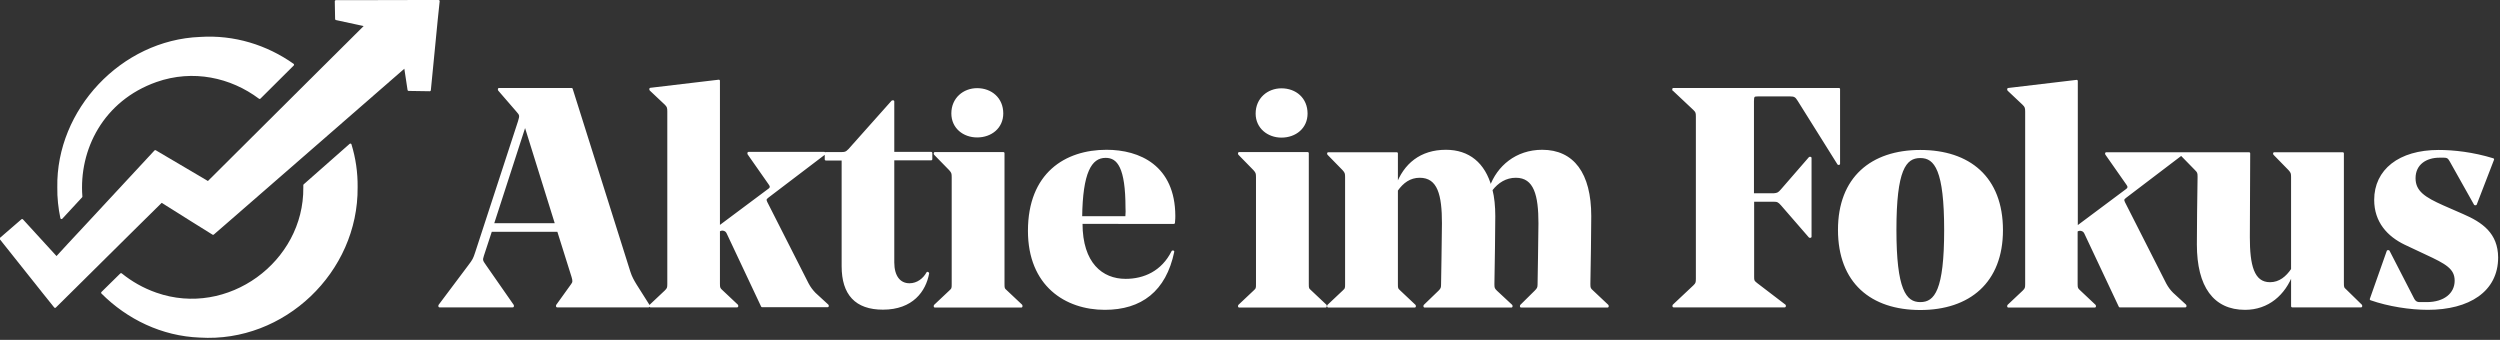 <svg width="1096" height="149" xmlns="http://www.w3.org/2000/svg" xml:space="preserve" style="fill-rule:evenodd;clip-rule:evenodd;stroke-linejoin:round;stroke-miterlimit:2"><rect width="100%" height="100%" fill="#333333" stroke="none"/><path d="M511.8 121.8c-2.3-29.4 13.2-60.2 46.6-72 23-8.1 46.8-2.8 64.5 10.5l20.7-20.6c-16.4-11.6-36.6-18-57.8-16.6-48.7 1.9-89 45-88.2 92.9-.1 6.5.6 12.9 1.9 19.1 3.9-4.2 8.1-8.7 12.3-13.3Zm139-7.1v1.4c.5 46.8-47.6 82-92.5 66.2-8.3-2.9-15.5-7.1-21.7-12.1l-11.7 11.5c15.9 15.9 37.3 26.3 60.7 27.2 52.3 3.3 98.1-40.4 97.6-92.9.1-9.2-1.2-18-3.8-26.5l-28.6 25.2Z" style="fill:#fff;fill-rule:nonzero;stroke:#fff;stroke-width:1.42px" transform="translate(-324.689 .43) scale(.704)"/><path d="M495.5 190.4c.5-.5 9-8.9 20-19.8 3.5-3.4 7.2-7.1 10.9-10.8 13.1-12.9 27.1-26.9 35.4-35 10.9 6.9 28.4 17.8 32.1 20.1l7.5-6.5 47-40.9L674 75.2l39.5-34.4 2.2 14.5 13.1.2c1.1-10.3 4.3-45.1 5.5-55.4h-9c-11.9 0-31.6.1-44.3.1h-10.6l.2 11 18.5 4-34.2 34-21.3 21.2-42.8 42.6c-11.2-6.6-28.7-16.9-32.9-19.4-.1.1-23.1 24.9-42.5 45.8-3.9 4.2-7.6 8.2-11 11.8-3 3.2-5.7 6.2-8 8.7L475 136.5 461.7 148l26.9 33.8 6.9 8.6Z" style="fill:#fff;fill-rule:nonzero;stroke:#fff;stroke-width:1.42px" transform="translate(-324.689 .43) scale(.704)"/><path d="M107.8 365.1 75 261.1H33.8v.4l10.3 11.9c2.1 2.3 2.1 2.8 1.1 6.1l-24.4 74.7c-1.1 3.3-1.4 4-4 7.4L0 384v.4h41.6v-.4L26 361.6c-2.1-3-2.3-3.3-1.4-6.1l4.6-14h38.2l8.2 26.1c.7 2.3.7 3.3-.4 4.7L66.8 384v.4h51.9v-.4l-7.4-11.7c-1.4-2.3-2.6-4.4-3.5-7.2Zm-77.6-27.2 18.4-56.8 17.7 56.8H30.2ZM209 371.7l-23.5-46.3c-.7-1.6-.5-2.1.9-3.2l32.1-24.4v-.4h-43v.4l11.9 17c1.1 1.4 1.1 2.5-.4 3.5l-28.4 21.2v-83.1l-38.8 4.6v.4l8.6 8.1c1.4 1.4 1.6 2.1 1.6 4.4v97.8c0 2.3-.2 2.8-1.6 4.2l-8.6 8.1v.4H169v-.4l-8.6-8.1c-1.6-1.4-1.8-1.9-1.8-4.2v-30.2c.7-.5 1.4-.7 1.9-.7 1.2 0 2.5.5 3.2 2.1l19.5 41.4h37.2v-.3l-7.4-6.8c-1.5-1.6-2.8-3.2-4-5.5Zm48.6-103.6h-.4l-24.5 27.5c-1.8 1.9-2.6 1.9-5.4 1.9h-7.9v3.5h9.6v60.7c0 15.8 7.5 24 22.8 24 16.7 0 23.8-10.2 25.6-20l-.3-.2c-1.9 3.5-5.6 6.5-10.2 6.5-5.8 0-9.3-4.6-9.3-12.5v-58.6h21.6v-3.5h-21.6v-29.3Zm47.7 19.8c7.9 0 14.2-5.1 14.2-13 0-8.4-6.3-13.7-14.2-13.7-7.5 0-14 5.3-14 13.7 0 8 6.4 13 14 13Zm14.9 83.8v-74.2h-38.9v.4l8.6 8.8c1.4 1.6 1.6 2.1 1.6 4.4v60.7c0 2.3 0 2.8-1.6 4.2l-8.6 8.1v.4h49.1v-.5l-8.6-8.1c-1.6-1.3-1.6-1.9-1.6-4.2Zm58.6-75.5c-23.3 0-44 13-44 45.4 0 30.9 20.9 44.2 43 44.2 20.5 0 34.2-10.3 38.8-32.4h-.3c-5.8 11.6-16.1 16.1-26.7 16.1-13.5 0-25.1-9.3-25.1-32.1v-.4H417c.2-2.1.2-3.3.2-3.9-.1-28.2-19.9-36.9-38.4-36.9Zm11.3 37.7h-25.8c.3-25.4 5.3-34.4 14-34.4 7.2 0 11.9 6.1 11.9 29.1.1.7.1 3-.1 5.3ZM493 371.7v-74.2h-38.9v.4l8.6 8.8c1.4 1.6 1.6 2.1 1.6 4.4v60.7c0 2.3 0 2.8-1.6 4.2l-8.6 8.1v.4h49.1v-.5l-8.6-8.1c-1.6-1.3-1.6-1.9-1.6-4.2Zm-14.9-110.4c-7.5 0-14 5.3-14 13.7 0 7.9 6.5 13 14 13 7.9 0 14.2-5.1 14.2-13 0-8.5-6.3-13.7-14.2-13.7Zm174.8 110.5c.2-13.9.5-27 .5-38.6 0-24.2-9.8-37-27.2-37-14.7 0-25.2 9.1-29.3 20.7-3.7-13.5-12.5-20.7-25.4-20.7-14.2 0-23.5 7.7-27.9 20v-18.6h-38.9v.3l8.6 8.8c1.4 1.6 1.6 2.1 1.6 4.4v60.7c0 2.3 0 2.8-1.6 4.2l-8.6 8.1v.4h49.1v-.4l-8.6-8.1c-1.6-1.4-1.6-1.9-1.6-4.2v-53.3c3.2-4.6 7.4-7.7 13-7.7 10.9 0 13.3 10.5 13.3 26.5 0 8.4-.5 32.1-.5 34.7 0 1.9-.2 2.6-1.6 4l-8.4 8.1v.4h49.3v-.4L600 376c-1.4-1.4-1.6-1.9-1.6-4.2.2-13.9.5-27.7.5-38.6 0-5.6-.5-10.5-1.6-14.9 3.5-4.6 8.2-7.5 13.9-7.5 11 0 13.5 10.7 13.5 26.5 0 8.4-.5 31.9-.5 34.7 0 1.9-.4 2.6-1.8 4l-8.2 8.1v.4h49.1v-.4l-8.6-8.1c-1.6-1.4-1.8-1.9-1.8-4.2Zm47.9-110.3 11.7 11c1.4 1.4 1.6 1.9 1.6 4.2v92.1c0 2.3-.2 2.8-1.6 4.2l-11.7 11v.4h63.1v-.4l-16.1-12.3c-1.8-1.4-1.9-1.9-1.9-4v-43.3h11.7c2.3 0 3 .4 4.7 2.3l15.8 18.2h.4v-44.7h-.4l-15.8 18.2c-1.8 2.1-2.5 2.3-4.6 2.5h-11.9v-53c0-3 .5-3.3 3-3.3h18.1c2.6 0 3.5.5 4.9 2.8l22.6 36.1h.3v-42.4h-94v.4h.1Zm140.1 34.8c-27.7 0-46.1 15.3-46.1 44.7 0 29.8 18.4 44.9 46.1 44.9 27.7 0 46.3-15.3 46.3-44.7 0-29.9-18.6-44.9-46.3-44.9Zm0 86.4c-8.8 0-14.2-7.9-14.2-41.7 0-34 5.4-41.4 14.2-41.4 8.8 0 14.2 7.7 14.2 41.6 0 34-5.4 41.5-14.2 41.5Zm239.9-11.6v-73.5h-38.9v.3l8.6 8.8c1.4 1.6 1.6 2.1 1.6 4.4v52.4c-3 4.4-7 7.9-12.6 7.9-9.8 0-12.1-10.5-12.1-26.1 0-2.3.2-47.2.2-47.7h-81.1v.3l11.9 17c1.1 1.4 1.1 2.5-.3 3.5l-28.4 21.2v-83.1l-38.8 4.6v.4l8.6 8.1c1.4 1.4 1.6 2.1 1.6 4.4v97.8c0 2.3-.2 2.8-1.6 4.2l-8.6 8.1v.4H940v-.4l-8.6-8.1c-1.6-1.4-1.8-1.9-1.8-4.2v-30.2c.7-.5 1.4-.7 1.9-.7 1.2 0 2.5.5 3.2 2.1l19.5 41.4h37.2v-.4l-7.4-6.8c-1.6-1.6-2.8-3.2-4-5.4l-23.5-46.3c-.7-1.6-.5-2.1.9-3.2l31.7-24.1 8.3 8.5c1.4 1.4 1.6 1.9 1.6 4.2-.2 14.2-.4 26.8-.4 38.4 0 23.8 9.3 36.5 26.7 36.5 13 0 22.4-8.2 26.8-20.2v18.8h39.1v-.4l-8.8-8.6c-1.6-1.3-1.6-2-1.6-4.3Zm68-38.5-11.2-4.9c-10.3-4.6-16.1-8.2-16.1-16 0-8.2 6.5-12.3 14.2-12.3h2.5c2.5 0 3 .9 4 2.6l13.7 24.4h.4l9.8-25.4c-11.4-3.5-22.3-4.7-30.9-4.7-22.3 0-35.9 11-35.9 27.7 0 12.4 7.4 20.3 17 24.9l11.9 5.6c11.4 5.3 16.8 8.2 16.8 15.4 0 7.5-6.3 12.8-16.5 12.8h-4c-1.9 0-3-.9-3.7-2.3l-14-27.2h-.4l-9.6 27.2c10 3.5 22.3 5.4 32.3 5.4 23.3 0 39.3-10.2 39.3-29.1-.1-13.4-8.7-19.4-19.6-24.1Z" style="fill:#fff;fill-rule:nonzero;stroke:#fff;stroke-width:1.29px" transform="translate(192.684 -162.504) scale(.772)"/></svg>